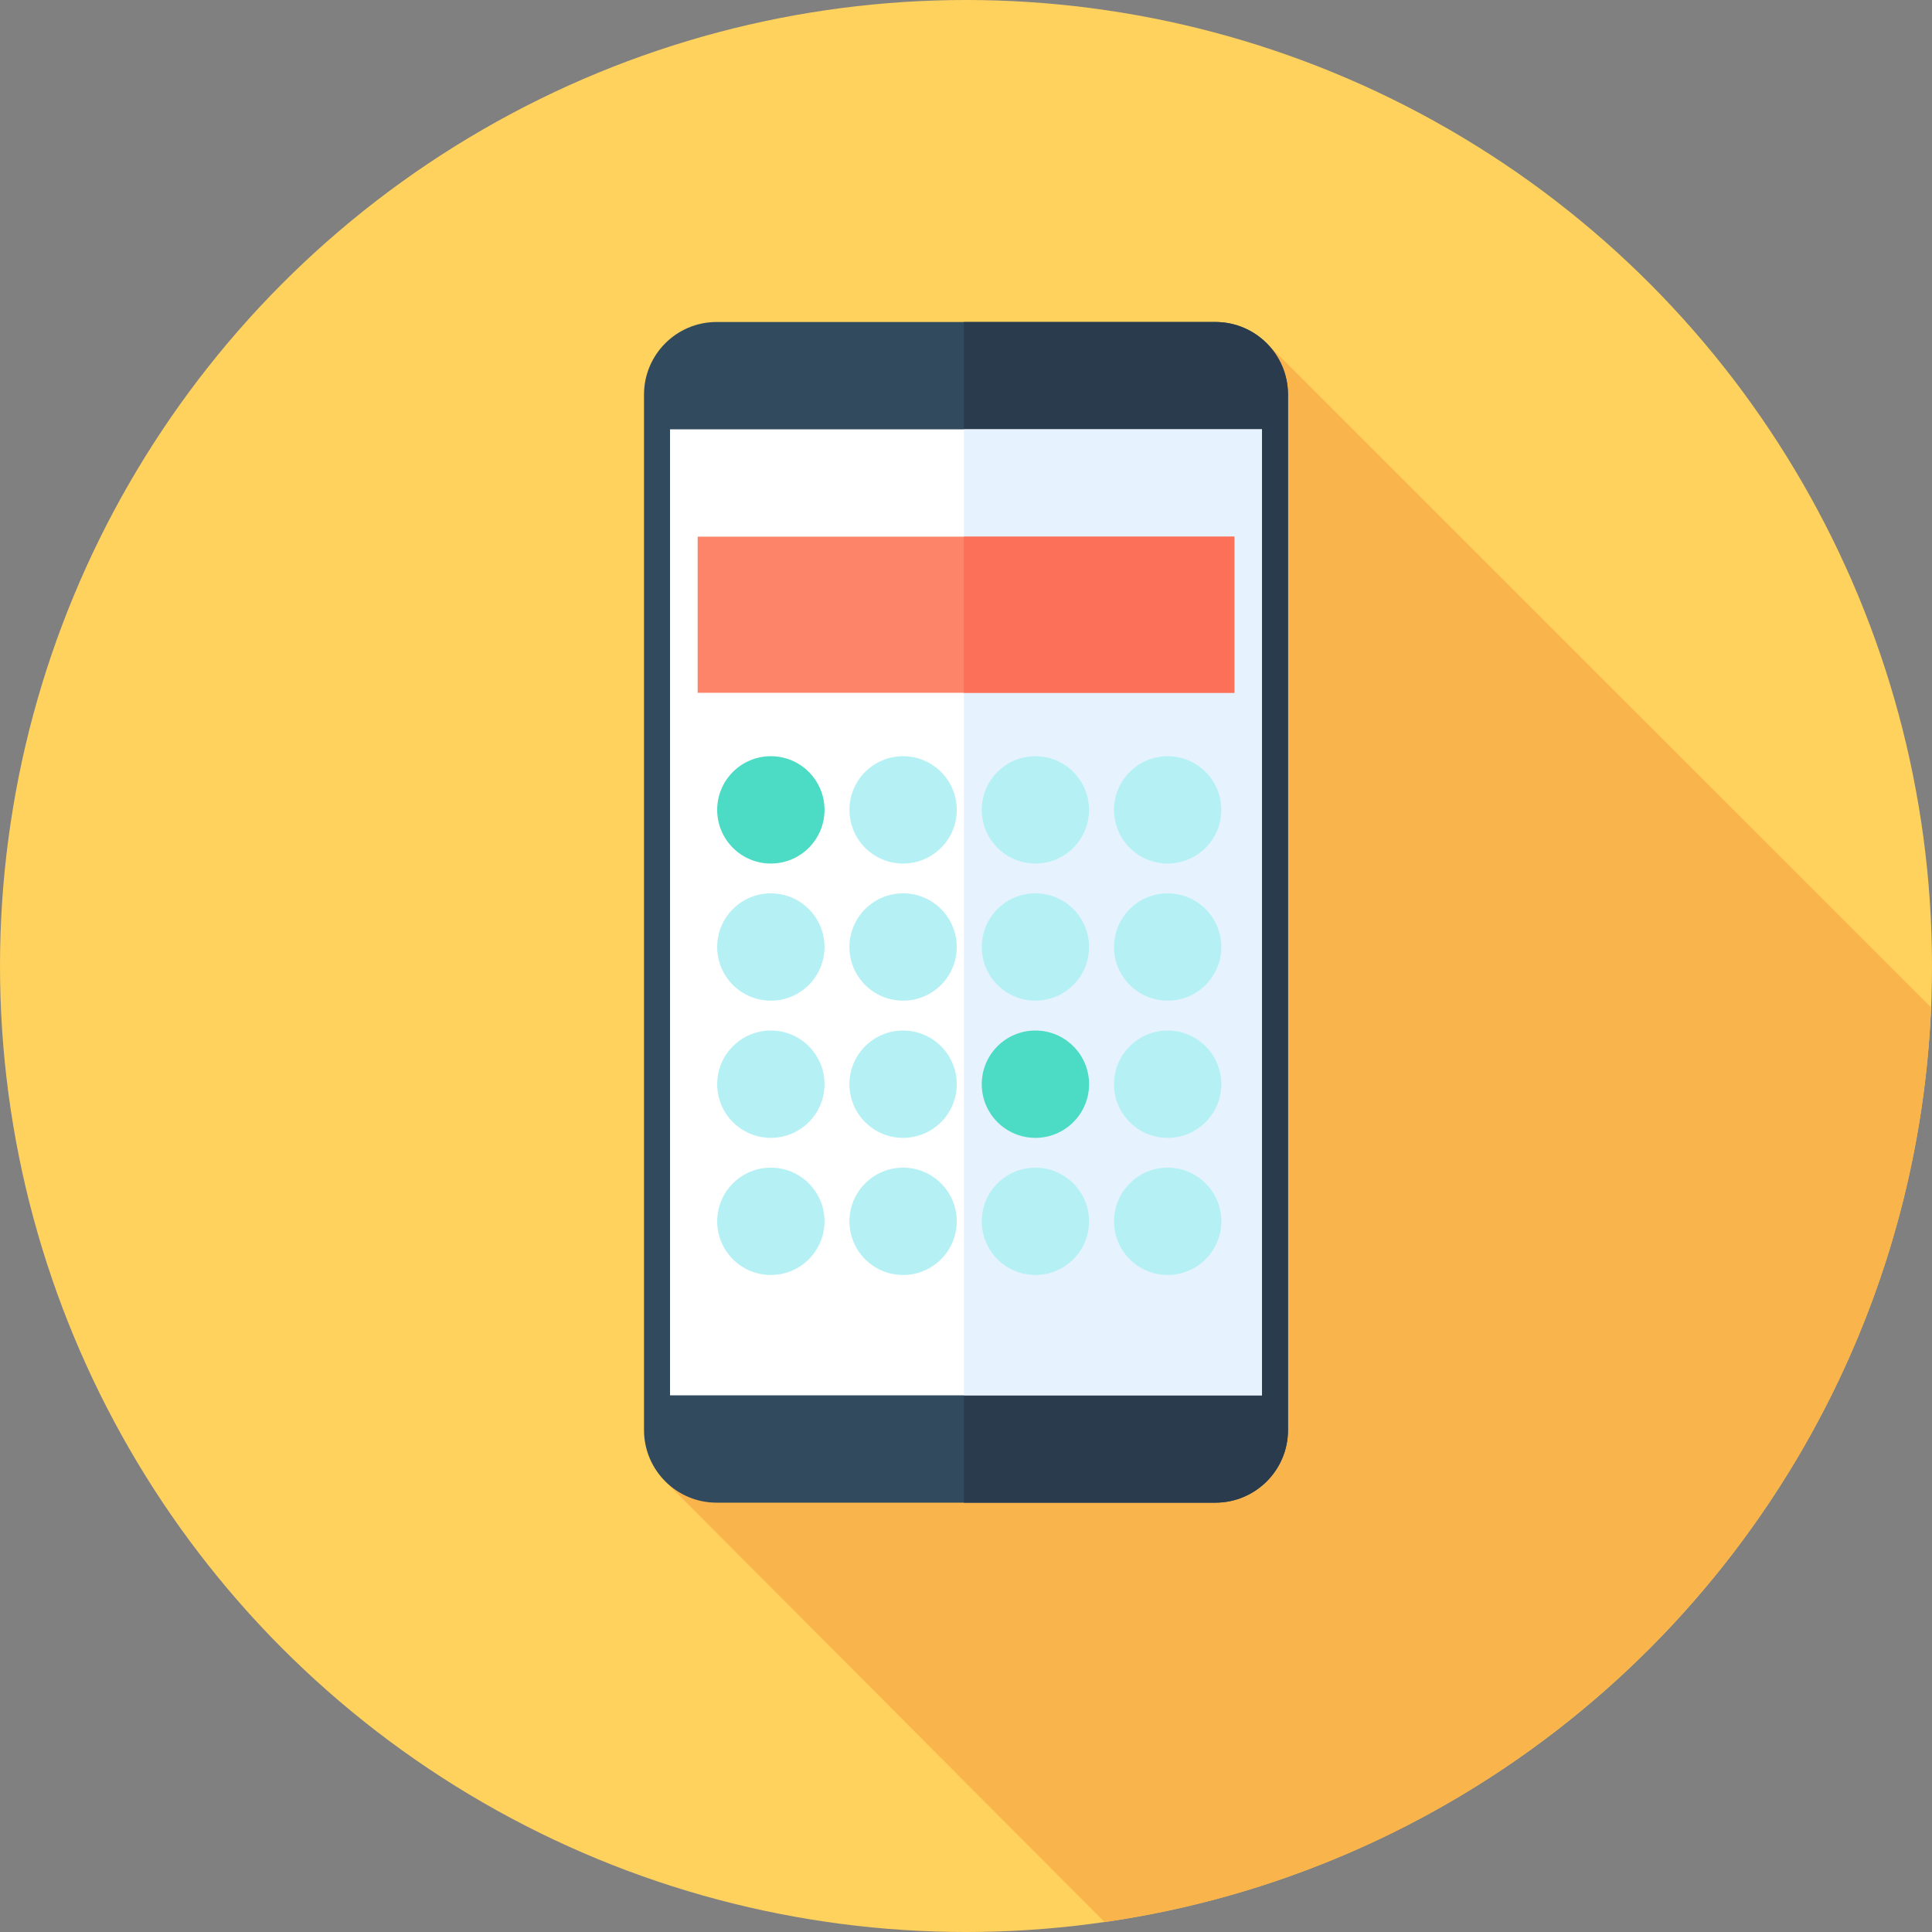 <?xml version="1.0" encoding="iso-8859-1"?>
<!-- Uploaded to: SVG Repo, www.svgrepo.com, Generator: SVG Repo Mixer Tools -->
<svg version="1.1" id="Layer_1" xmlns="http://www.w3.org/2000/svg" xmlns:xlink="http://www.w3.org/1999/xlink" 
	 viewBox="0 0 512 512" xml:space="preserve">
<rect x="0" y="0" width="512" height="512" fill="#808080" stroke="none"/>
<circle style="fill:#FFD15D;" cx="256" cy="256" r="256"/>
<path style="fill:#F9B54C;" d="M511.752,266.955L335.603,90.879L231.867,281.285l-55.47,111.39l116.334,116.693
	C413.179,492.058,506.53,390.911,511.752,266.955z"/>
<path style="fill:#324A5E;" d="M322.084,398.222H189.918c-10.631,0-19.249-8.618-19.249-19.249V104.584
	c0-10.631,8.618-19.251,19.249-19.251h132.167c10.631,0,19.251,8.618,19.251,19.251v274.389
	C341.335,389.604,332.716,398.222,322.084,398.222z"/>
<path style="fill:#2B3B4E;" d="M322.084,85.333h-66.658v312.889h66.658c10.631,0,19.251-8.618,19.251-19.251V104.584
	C341.335,93.951,332.716,85.333,322.084,85.333z"/>
<rect x="177.562" y="113.778" style="fill:#FFFFFF;" width="156.875" height="256"/>
<rect x="255.431" y="113.778" style="fill:#E6F3FF;" width="79.012" height="256"/>
<circle style="fill:#4CDBC4;" cx="204.283" cy="214.626" r="14.222"/>
<g>
	<circle style="fill:#B5F1F4;" cx="239.33" cy="214.626" r="14.222"/>
	<circle style="fill:#B5F1F4;" cx="274.394" cy="214.626" r="14.222"/>
	<circle style="fill:#B5F1F4;" cx="309.441" cy="214.626" r="14.222"/>
	<circle style="fill:#B5F1F4;" cx="204.283" cy="250.966" r="14.222"/>
	<circle style="fill:#B5F1F4;" cx="239.33" cy="250.966" r="14.222"/>
	<circle style="fill:#B5F1F4;" cx="274.394" cy="250.966" r="14.222"/>
	<circle style="fill:#B5F1F4;" cx="309.441" cy="250.966" r="14.222"/>
	<circle style="fill:#B5F1F4;" cx="204.283" cy="287.323" r="14.222"/>
	<circle style="fill:#B5F1F4;" cx="239.33" cy="287.323" r="14.222"/>
</g>
<circle style="fill:#4CDBC4;" cx="274.394" cy="287.323" r="14.222"/>
<g>
	<circle style="fill:#B5F1F4;" cx="309.441" cy="287.323" r="14.222"/>
	<circle style="fill:#B5F1F4;" cx="204.283" cy="323.663" r="14.222"/>
	<circle style="fill:#B5F1F4;" cx="239.33" cy="323.663" r="14.222"/>
	<circle style="fill:#B5F1F4;" cx="274.394" cy="323.663" r="14.222"/>
	<circle style="fill:#B5F1F4;" cx="309.441" cy="323.663" r="14.222"/>
</g>
<rect x="184.889" y="142.222" style="fill:#FD8469;" width="142.222" height="41.374"/>
<rect x="255.431" y="142.222" style="fill:#FC6F58;" width="71.685" height="41.374"/>
</svg>